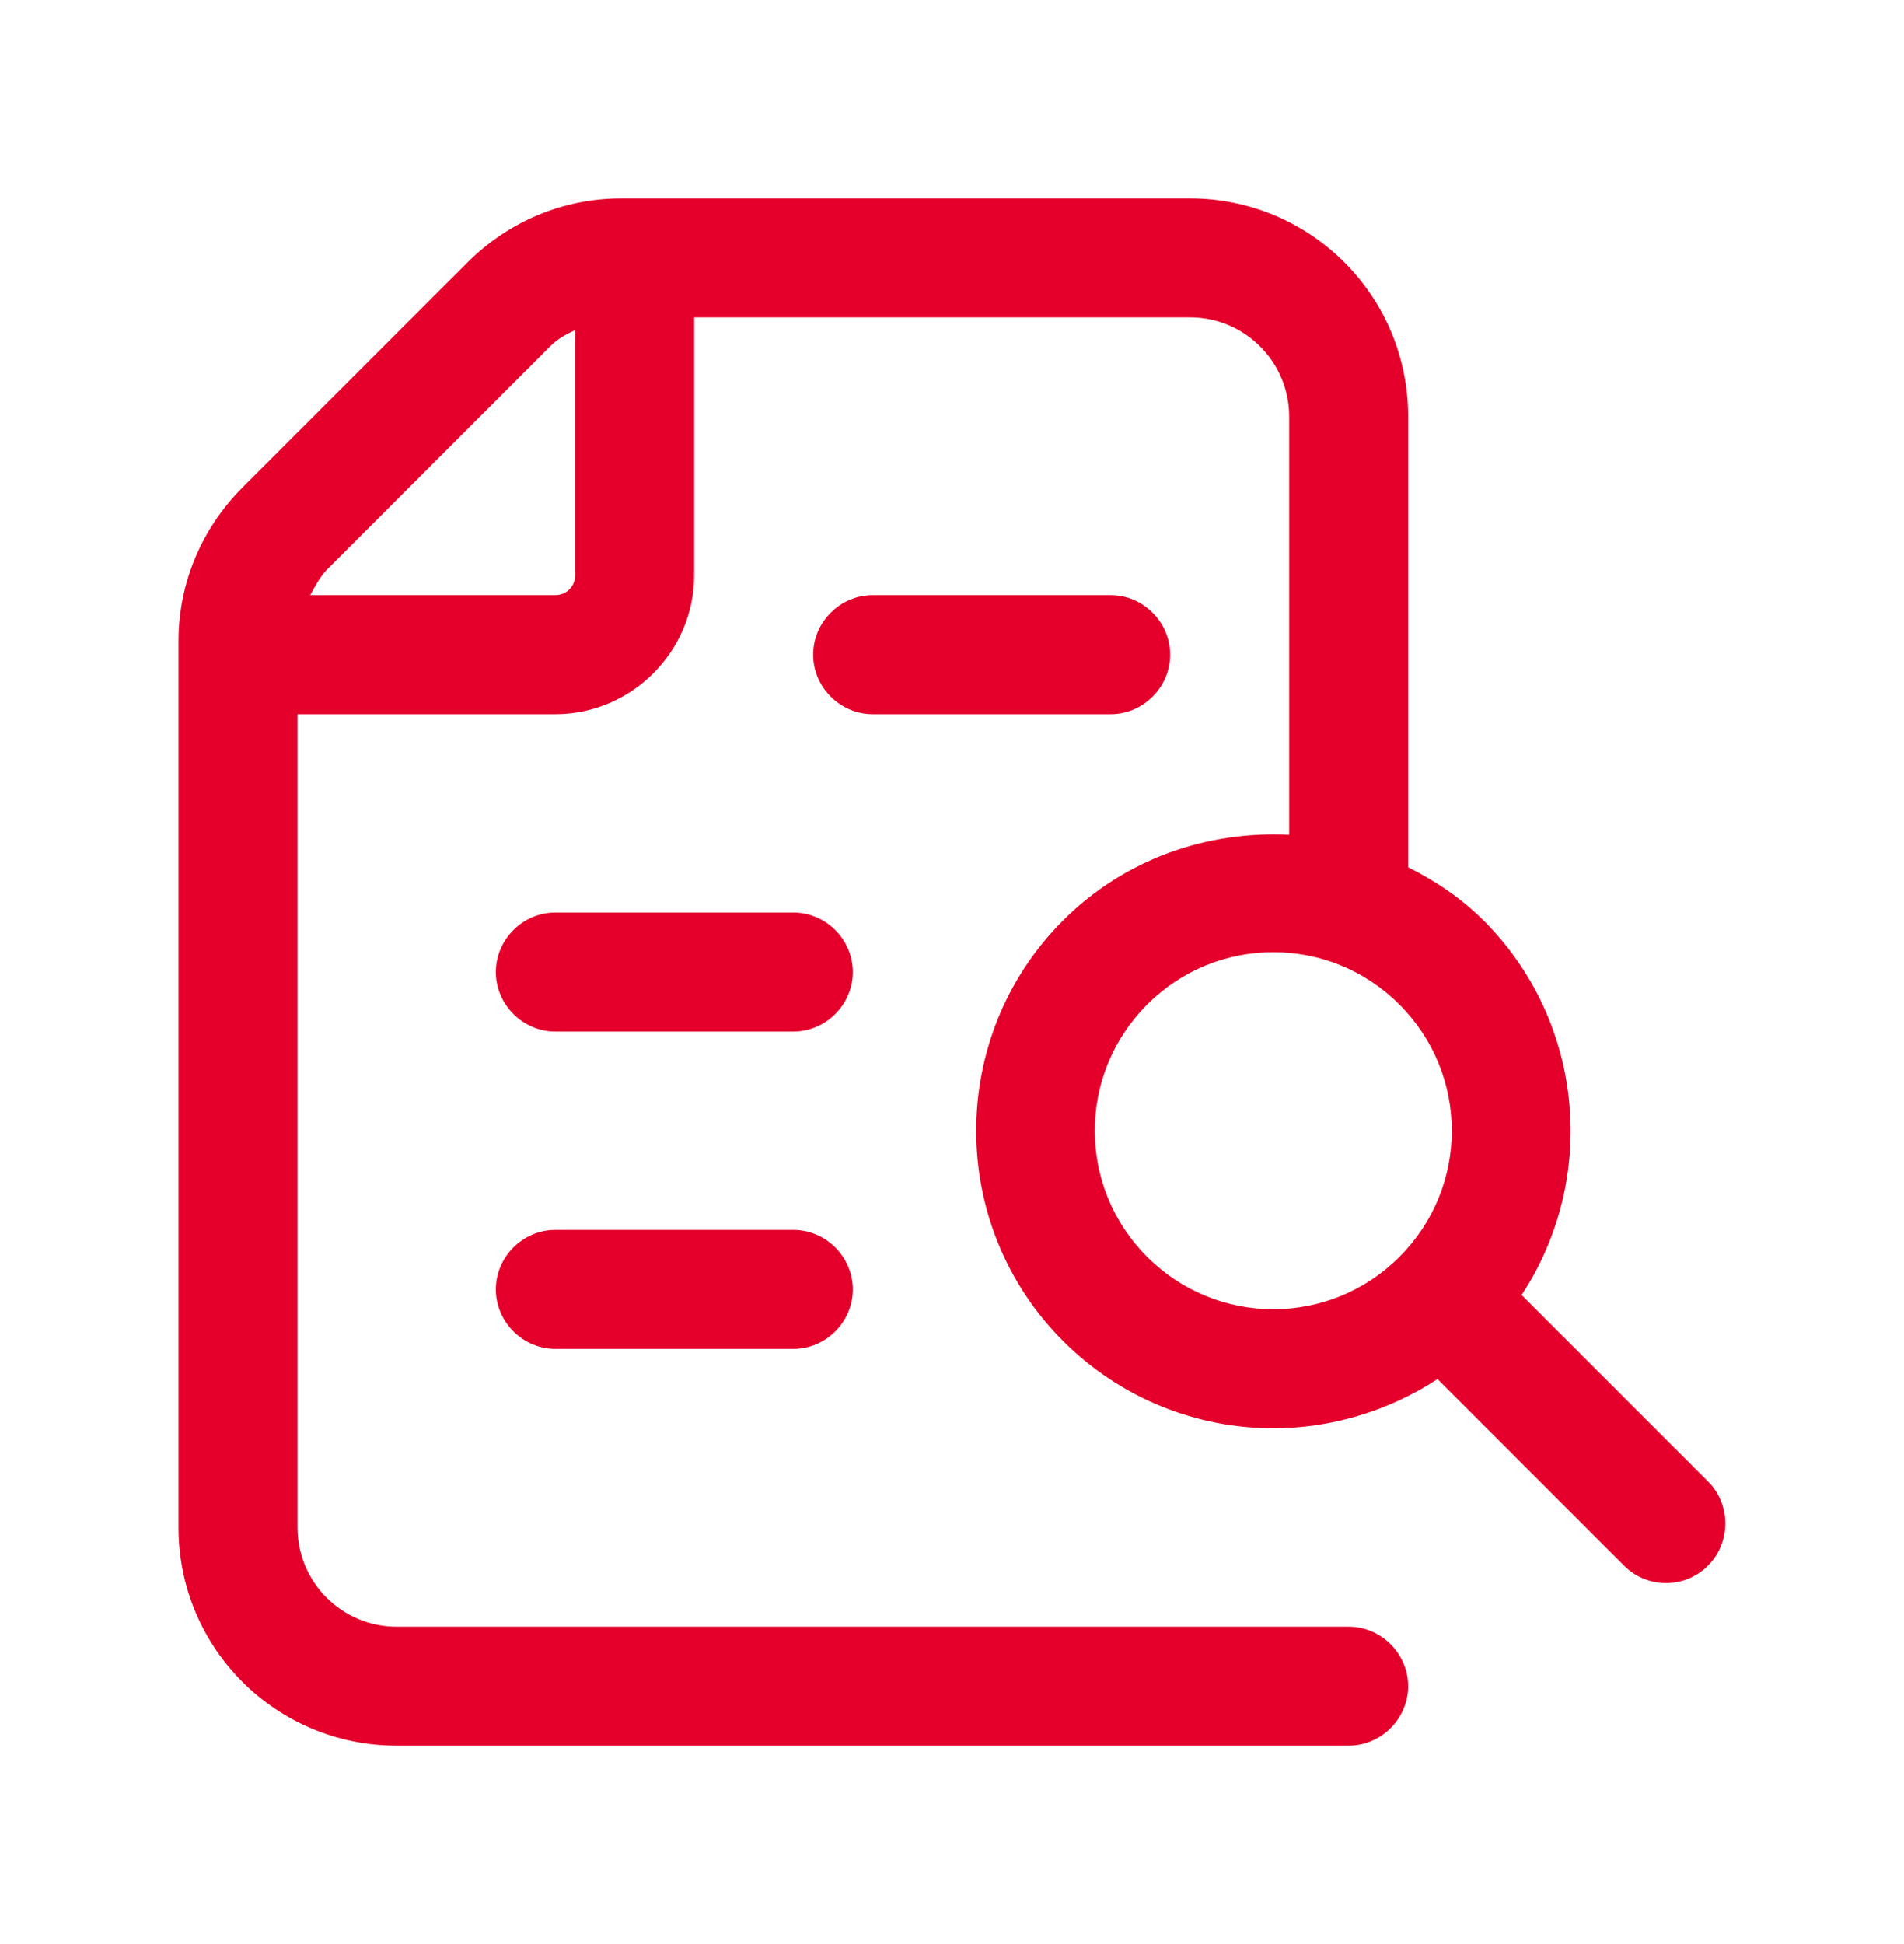 <?xml version="1.0" encoding="UTF-8"?> <svg xmlns="http://www.w3.org/2000/svg" width="48" height="49" viewBox="0 0 48 49" fill="none"><path d="M20 31H14C13.18 31 12.5 31.68 12.5 32.5C12.5 33.32 13.18 34 14 34H20C20.82 34 21.5 33.32 21.5 32.5C21.5 31.68 20.82 31 20 31Z" fill="#E4002B"></path><path d="M20 23H14C13.18 23 12.5 23.68 12.5 24.5C12.5 25.32 13.18 26 14 26H20C20.82 26 21.5 25.32 21.5 24.5C21.5 23.68 20.82 23 20 23Z" fill="#E4002B"></path><path d="M28 18C28.82 18 29.5 17.32 29.5 16.5C29.5 15.68 28.82 15 28 15H22C21.18 15 20.5 15.68 20.5 16.5C20.5 17.32 21.18 18 22 18H28Z" fill="#E4002B"></path><path d="M43.06 37.34L38.36 32.64C40.28 29.72 39.96 25.76 37.4 23.2C36.84 22.64 36.18 22.2 35.5 21.86V10.5C35.5 7.46 33.04 5 30 5H15.66C14.2 5 12.82 5.58 11.78 6.62L6.12 12.28C5.08 13.32 4.5 14.7 4.5 16.16V38.5C4.5 41.54 6.96 44 10 44H34C34.82 44 35.5 43.32 35.5 42.5C35.5 41.68 34.82 41 34 41H10C8.62 41 7.5 39.88 7.5 38.5V18H14C15.92 18 17.5 16.42 17.5 14.5V8H30C31.38 8 32.5 9.12 32.5 10.5V21.04C30.44 20.94 28.36 21.64 26.8 23.2C23.88 26.12 23.88 30.88 26.8 33.8C28.26 35.26 30.18 36 32.1 36C33.54 36 34.98 35.58 36.24 34.76L40.94 39.46C41.24 39.76 41.62 39.9 42 39.9C42.38 39.9 42.76 39.76 43.06 39.46C43.64 38.88 43.64 37.92 43.06 37.34ZM14 15H7.82C7.94 14.78 8.06 14.56 8.22 14.38L13.88 8.72C14.06 8.54 14.28 8.42 14.5 8.32V14.5C14.5 14.78 14.28 15 14 15ZM28.92 31.68C27.16 29.92 27.16 27.08 28.92 25.32C29.8 24.44 30.94 24 32.1 24C33.26 24 34.4 24.44 35.28 25.32C37.04 27.08 37.04 29.92 35.28 31.68C33.52 33.44 30.68 33.44 28.92 31.68Z" fill="#E4002B"></path></svg> 